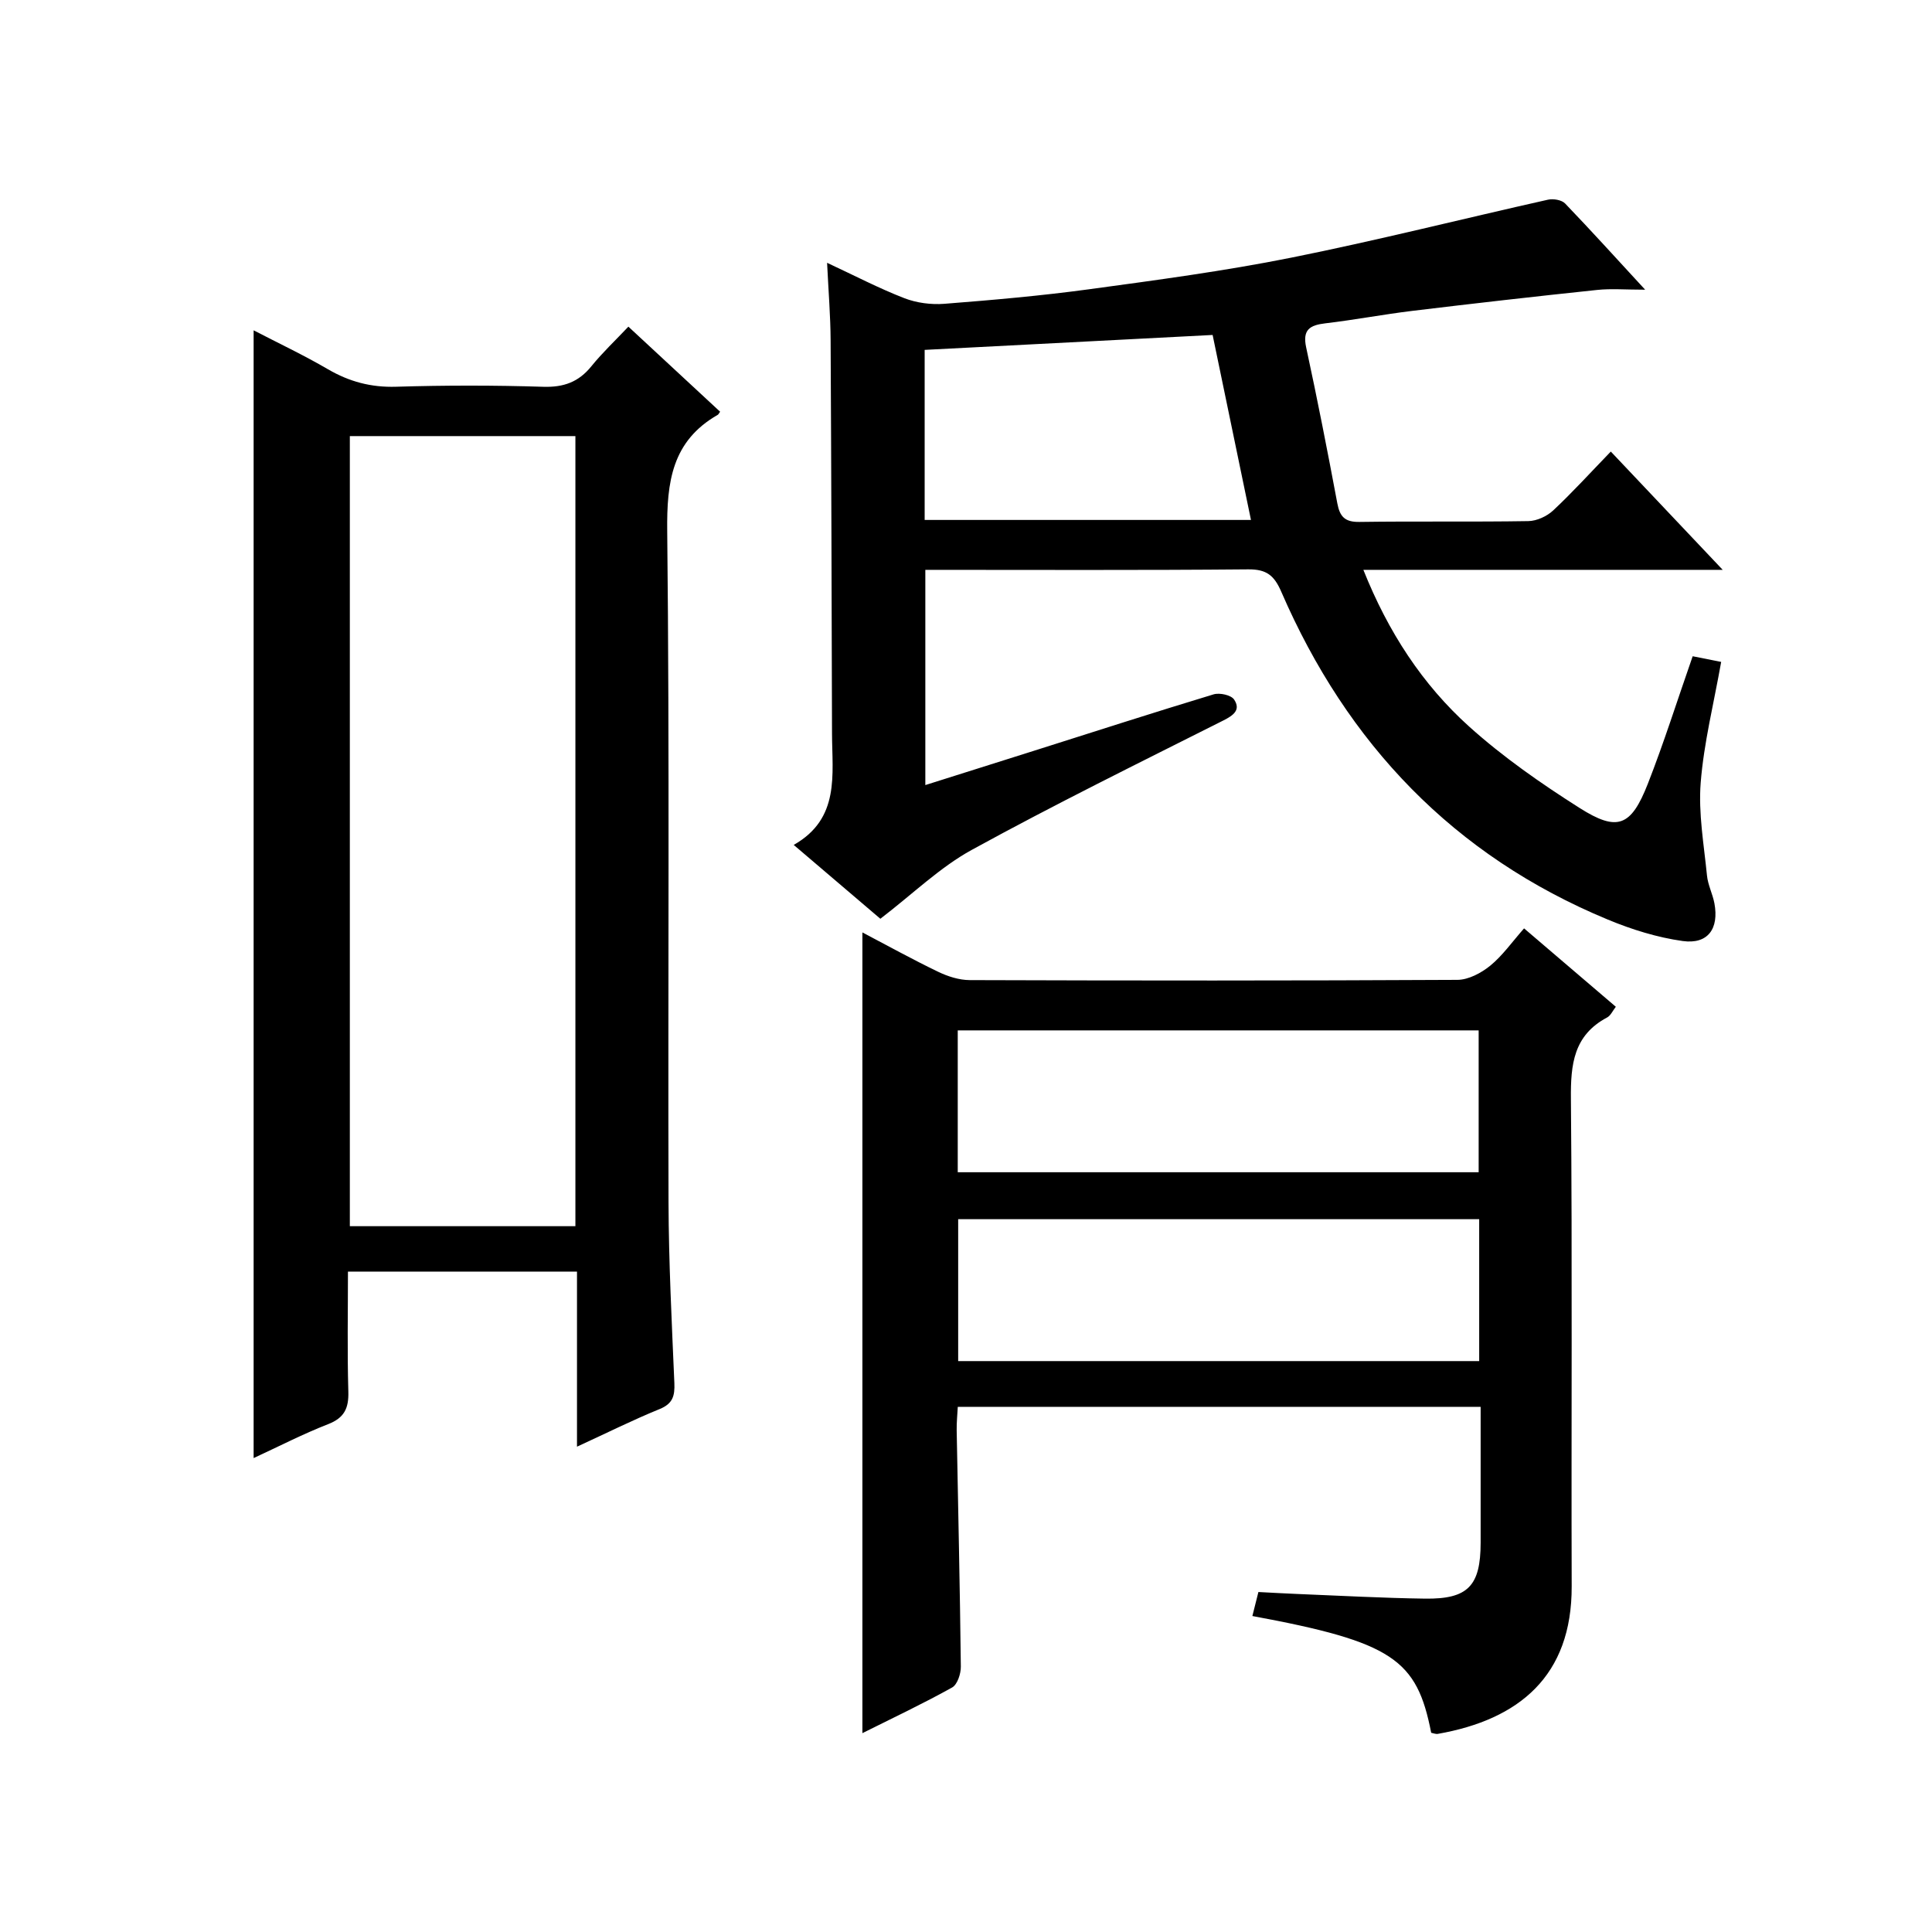 <?xml version="1.0" encoding="utf-8"?>
<svg version="1.1" id="ZDIC" xmlns="http://www.w3.org/2000/svg" xmlns:xlink="http://www.w3.org/1999/xlink" x="0px" y="0px"
	 viewBox="0 0 400 400" style="enable-background:new 0 0 400 400;" xml:space="preserve">

<g>
	
	<path d="M340.61,59.98c-4.09,0-7.05-0.26-9.95,0.05c-12.76,1.34-25.5,2.79-38.23,4.33c-6.02,0.73-12,1.87-18.02,2.58
		c-3.22,0.38-4.78,1.3-3.98,5c2.32,10.73,4.43,21.5,6.45,32.28c0.52,2.76,1.57,3.88,4.56,3.84c11.66-0.17,23.33,0.02,34.99-0.17
		c1.74-0.03,3.83-0.99,5.13-2.2c4.01-3.75,7.7-7.82,11.94-12.2c7.68,8.12,15.01,15.87,23.17,24.49c-25.4,0-49.6,0-74.4,0
		c5.14,12.88,12.22,23.74,21.94,32.48c7,6.29,14.85,11.76,22.81,16.81c7.86,4.99,10.67,3.84,14.14-4.98
		c3.33-8.5,6.08-17.23,9.29-26.42c1.79,0.36,3.78,0.75,5.9,1.17c-1.54,8.67-3.59,16.78-4.24,25.01c-0.5,6.33,0.67,12.81,1.3,19.2
		c0.19,1.96,1.17,3.82,1.54,5.77c0.98,5.26-1.35,8.53-6.56,7.81c-5.29-0.74-10.58-2.39-15.53-4.45
		c-31.89-13.22-53.95-36.41-67.57-67.83c-1.47-3.4-3.04-4.7-6.85-4.67c-22.15,0.2-44.31,0.1-66.86,0.1c0,14.82,0,29.39,0,44.56
		c7.55-2.38,15.04-4.74,22.52-7.11c12.38-3.92,24.73-7.91,37.16-11.67c1.25-0.38,3.62,0.14,4.24,1.06c1.43,2.13-0.08,3.27-2.23,4.35
		c-17.44,8.78-34.97,17.4-52.08,26.79c-6.6,3.62-12.18,9.1-18.92,14.26c-5.26-4.48-11.28-9.61-17.94-15.29
		c9.63-5.46,7.95-14.53,7.93-23.08c-0.08-27.16-0.14-54.32-0.29-81.48c-0.03-4.97-0.44-9.94-0.73-15.96
		c5.69,2.65,10.72,5.28,15.98,7.32c2.55,0.99,5.56,1.38,8.29,1.17c10.01-0.78,20.03-1.66,29.97-3.01c13.98-1.9,28-3.77,41.83-6.54
		c17.82-3.57,35.46-8.04,53.2-12.01c1.09-0.24,2.81,0.05,3.52,0.78C329.39,47.7,334.58,53.44,340.61,59.98z M191.44,107.65
		c22.6,0,44.93,0,67.56,0c-2.7-13.04-5.33-25.71-7.94-38.3c-20.07,1.04-39.79,2.06-59.62,3.09
		C191.44,84.27,191.44,95.85,191.44,107.65z"/>
	<path d="M296.31,358.75c-2.95-15.17-7.94-18.79-37.02-24.17c0.44-1.74,0.87-3.47,1.25-4.97c2.98,0.15,5.59,0.31,8.19,0.41
		c8.77,0.35,17.54,0.84,26.32,0.96c8.89,0.12,11.49-2.65,11.5-11.57c0.01-9.3,0-18.59,0-28.14c-36.27,0-72.02,0-108.25,0
		c-0.08,1.63-0.26,3.23-0.23,4.83c0.3,16.31,0.68,32.63,0.86,48.94c0.02,1.48-0.71,3.73-1.81,4.34c-6.04,3.36-12.3,6.32-18.57,9.45
		c0-55.37,0-110.36,0-165.78c5.17,2.71,10.35,5.58,15.67,8.14c2.01,0.97,4.35,1.72,6.55,1.73c33.65,0.11,67.31,0.13,100.96-0.05
		c2.3-0.01,4.94-1.42,6.8-2.93c2.54-2.07,4.49-4.87,7.01-7.73c6.69,5.72,12.72,10.87,19,16.23c-0.65,0.83-1.07,1.83-1.81,2.22
		c-6.93,3.68-7.56,9.7-7.49,16.82c0.3,33.65,0.06,67.3,0.16,100.96c0.06,18.57-10.91,27.59-27.71,30.54
		C297.25,359.06,296.75,358.83,296.31,358.75z M198.29,242.7c36.32,0,72.07,0,107.85,0c0-10.02,0-19.73,0-29.37
		c-36.17,0-71.92,0-107.85,0C198.29,223.23,198.29,232.82,198.29,242.7z M306.25,252.42c-36.19,0-72.07,0-107.87,0
		c0,10,0,19.59,0,29.38c36.08,0,71.83,0,107.87,0C306.25,271.86,306.25,262.11,306.25,252.42z"/>
	<path d="M119.46,299.52c0-12.76,0-24.38,0-36.25c-15.87,0-31.29,0-47.42,0c0,8.31-0.16,16.58,0.08,24.84
		c0.1,3.45-0.82,5.44-4.19,6.75c-5.21,2.03-10.2,4.61-15.42,7.02c0-77.83,0-155.32,0-233.49c5.09,2.64,10.37,5.13,15.39,8.06
		c4.43,2.58,8.93,3.78,14.11,3.62c10.15-0.31,20.33-0.31,30.49,0.01c4.22,0.13,7.3-0.99,9.94-4.25c2.29-2.83,4.97-5.35,7.66-8.2
		c6.63,6.15,12.82,11.89,18.99,17.61c-0.27,0.37-0.34,0.56-0.48,0.64c-9.5,5.44-10.58,13.9-10.47,24.07
		c0.5,46.31,0.14,92.64,0.27,138.96c0.04,12.48,0.68,24.96,1.21,37.44c0.11,2.66-0.33,4.27-3.05,5.38
		C131.09,293.96,125.79,296.61,119.46,299.52z M119.13,253.87c0-54.86,0-109.24,0-163.58c-15.82,0-31.24,0-46.7,0
		c0,54.69,0,109.07,0,163.58C88.12,253.87,103.42,253.87,119.13,253.87z"/>
	
	
	
	
</g>
</svg>
